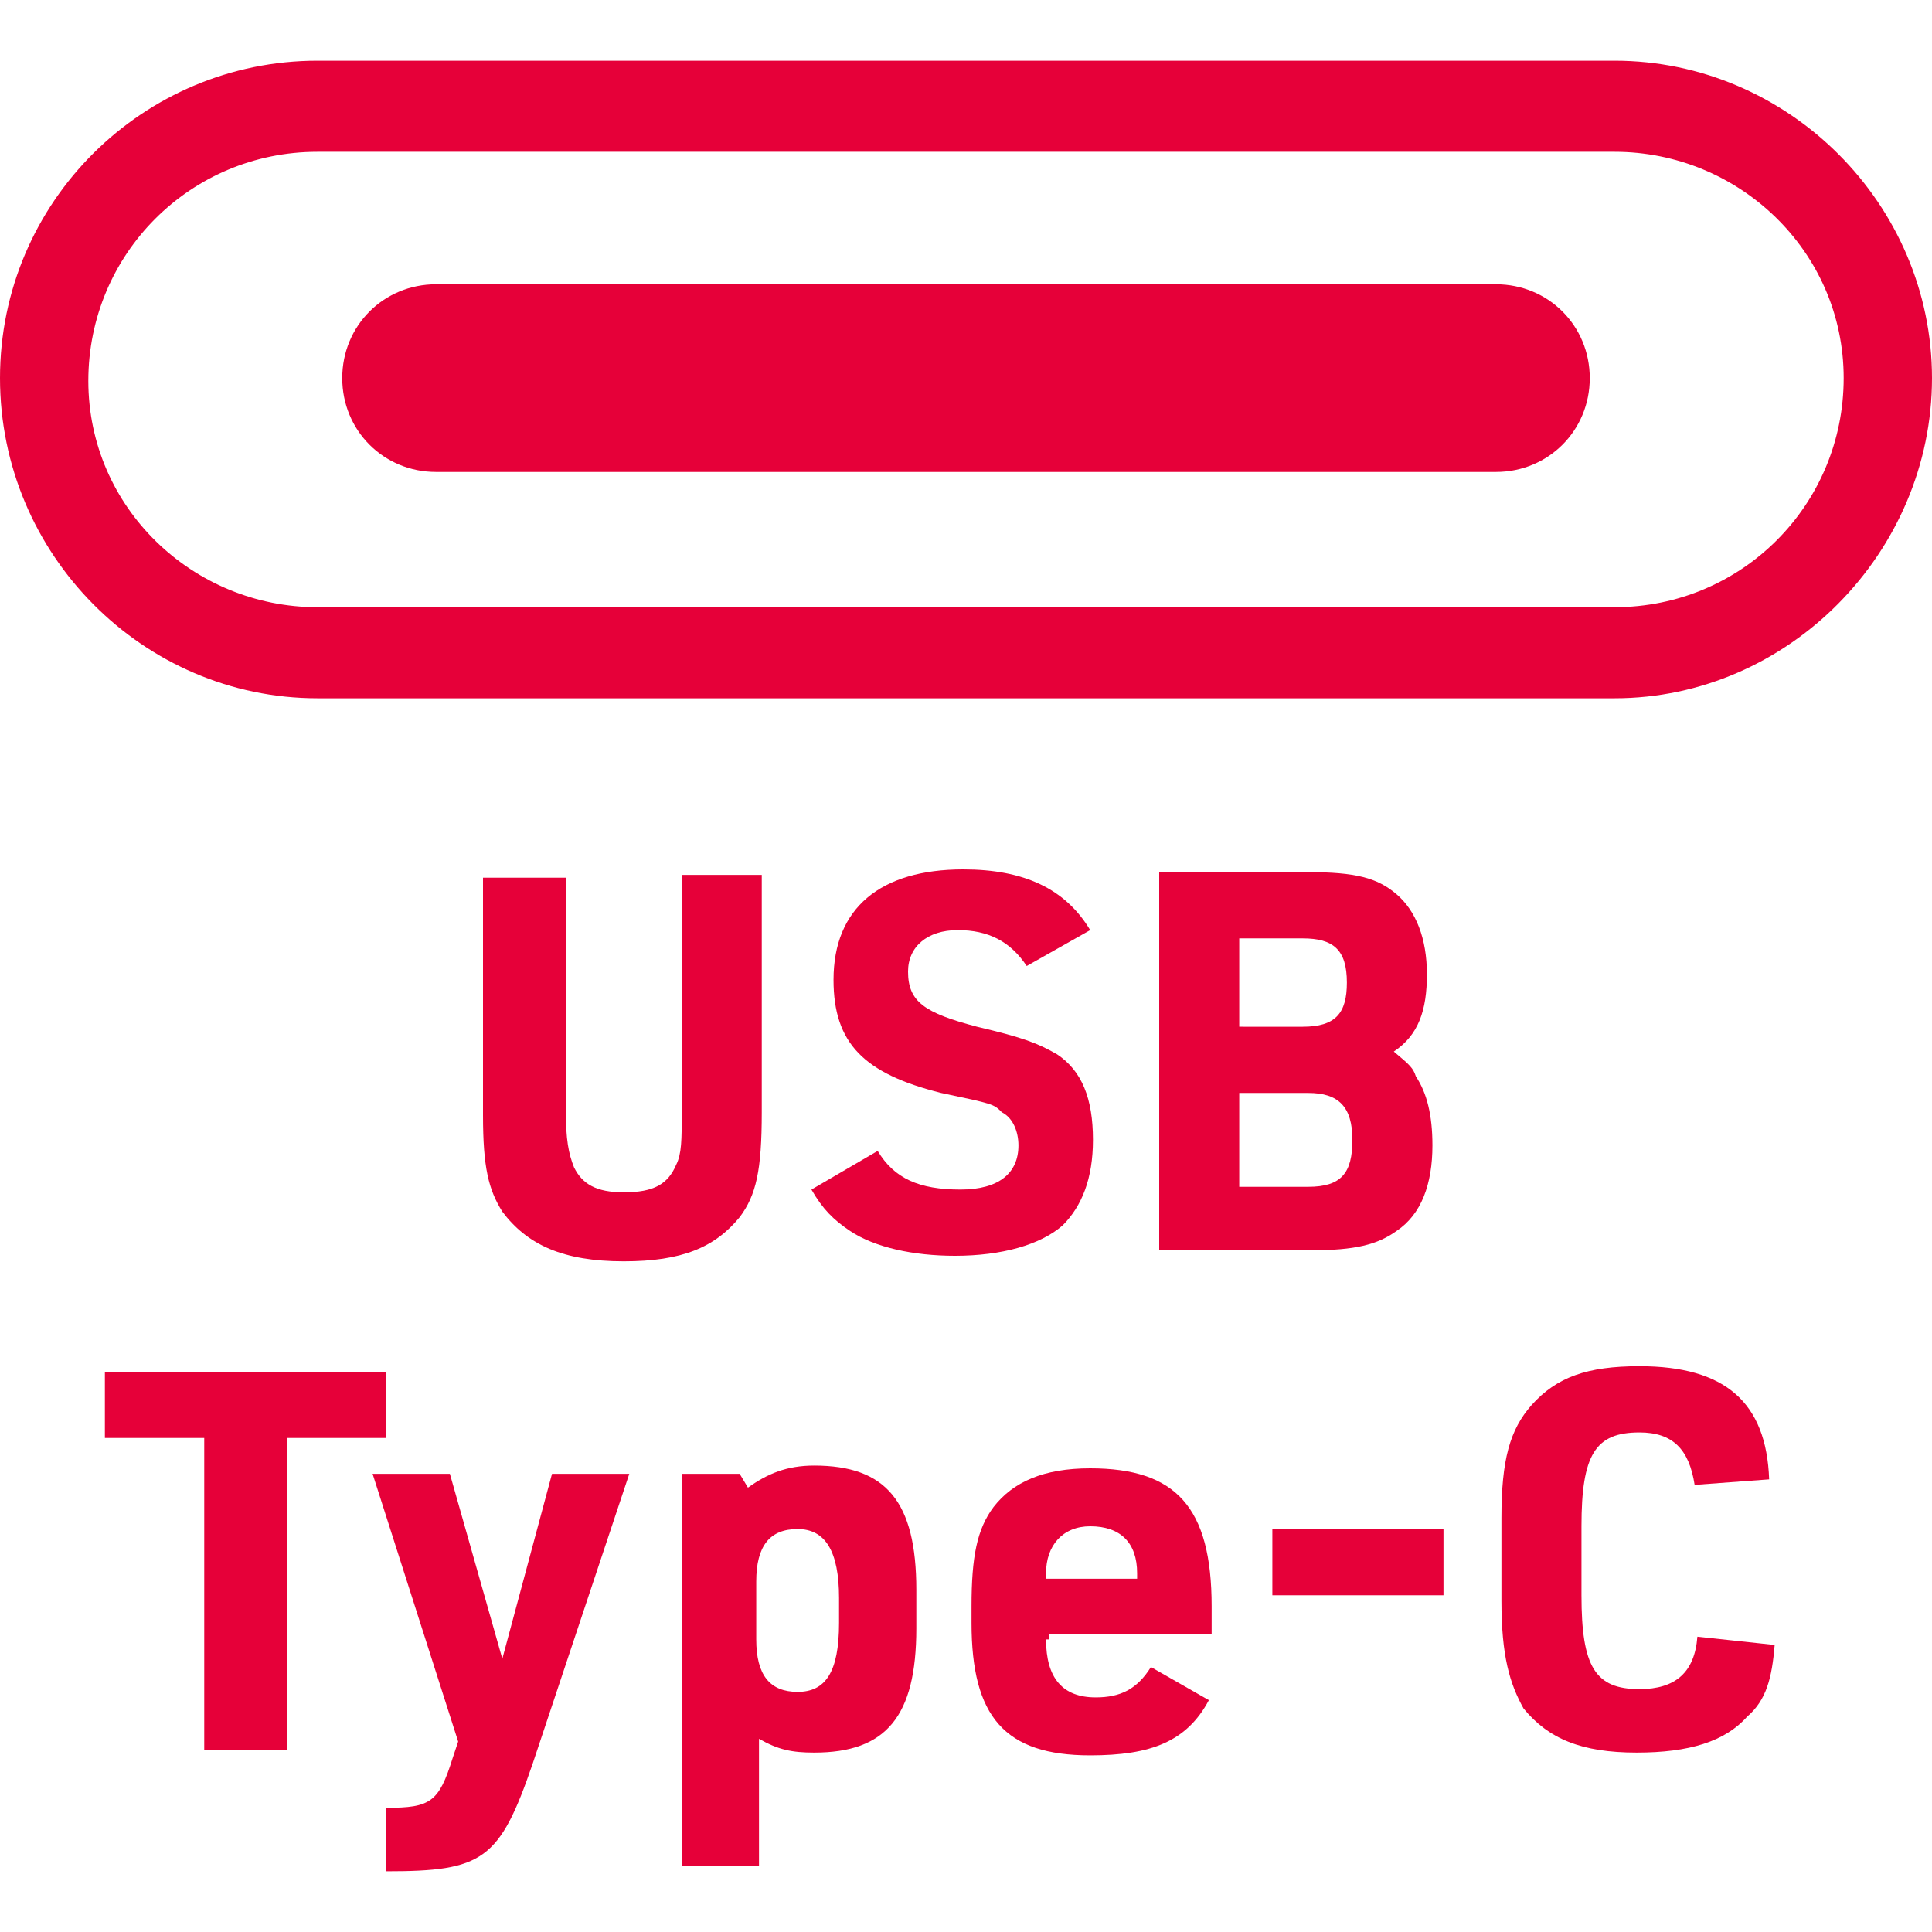 <?xml version="1.0" encoding="utf-8"?>
<!-- Generator: Adobe Illustrator 28.0.0, SVG Export Plug-In . SVG Version: 6.00 Build 0)  -->
<svg version="1.1" id="レイヤー_1" xmlns="http://www.w3.org/2000/svg" xmlns:xlink="http://www.w3.org/1999/xlink" x="0px"
	 y="0px" viewBox="0 0 70 70" style="enable-background:new 0 0 70 70;" xml:space="preserve">
<style type="text/css">
	.st0{fill:#E60039;}
</style>
<g>
	<g>
		<g>
			<path class="st0" d="M20.5,31.6v8.6c0,1.1,0.1,1.6,0.3,2.1c0.3,0.6,0.8,0.9,1.8,0.9c1.1,0,1.6-0.3,1.9-1c0.2-0.4,0.2-0.9,0.2-1.9
				v-8.6h2.9v8.6c0,2.1-0.2,3-0.8,3.8c-0.9,1.1-2.1,1.6-4.2,1.6c-2.2,0-3.5-0.6-4.4-1.8c-0.5-0.8-0.7-1.6-0.7-3.5v-8.6H20.5z"/>
			<path class="st0" d="M31.8,41.7c0.6,1,1.5,1.4,3,1.4c1.4,0,2.1-0.6,2.1-1.6c0-0.5-0.2-1-0.6-1.2C36,40,36,40,34.1,39.6
				c-2.8-0.7-3.9-1.8-3.9-4.1c0-2.6,1.7-4,4.7-4c2.2,0,3.7,0.7,4.6,2.2L37.2,35c-0.6-0.9-1.4-1.3-2.5-1.3c-1.1,0-1.8,0.6-1.8,1.5
				c0,1.1,0.6,1.5,2.5,2c1.7,0.4,2.2,0.6,2.9,1c0.9,0.6,1.3,1.6,1.3,3.1c0,1.4-0.4,2.4-1.1,3.1c-0.8,0.7-2.2,1.1-3.9,1.1
				c-1.5,0-2.9-0.3-3.8-0.9c-0.6-0.4-1-0.8-1.4-1.5L31.8,41.7z"/>
			<path class="st0" d="M42,31.6h5.4c1.7,0,2.5,0.2,3.2,0.8c0.7,0.6,1.1,1.6,1.1,2.9c0,1.3-0.3,2.2-1.2,2.8c0.6,0.5,0.7,0.6,0.8,0.9
				c0.4,0.6,0.6,1.4,0.6,2.5c0,1.4-0.4,2.5-1.3,3.1c-0.7,0.5-1.5,0.7-3.1,0.7H42V31.6z M47.2,37.2c1.2,0,1.6-0.5,1.6-1.6
				c0-1.2-0.5-1.6-1.6-1.6h-2.3v3.2H47.2z M47.4,43c1.2,0,1.6-0.5,1.6-1.7c0-1.2-0.5-1.7-1.6-1.7h-2.5V43H47.4z"/>
			<path class="st0" d="M7.4,52.1H3.8v-2.4H14v2.4h-3.6v11.3H7.4V52.1z"/>
			<path class="st0" d="M13.5,53.4h2.8l1.9,6.7l1.8-6.7h2.8l-3.5,10.5c-1.2,3.5-1.8,3.9-5.3,3.9v-2.3c1.6,0,1.9-0.2,2.4-1.8l0.2-0.6
				L13.5,53.4z"/>
			<path class="st0" d="M24.6,53.4h2.2l0.3,0.5c0.7-0.5,1.4-0.8,2.4-0.8c2.6,0,3.7,1.3,3.7,4.5v1.4c0,3.2-1.1,4.5-3.7,4.5
				c-0.8,0-1.3-0.1-2-0.5v4.6h-2.8V53.4z M30.4,57.9c0-1.7-0.5-2.5-1.5-2.5c-1,0-1.5,0.6-1.5,1.9v2.1c0,1.3,0.5,1.9,1.5,1.9
				c1,0,1.5-0.7,1.5-2.5V57.9z"/>
			<path class="st0" d="M37.9,59.4c0,1.4,0.6,2.1,1.8,2.1c0.9,0,1.5-0.3,2-1.1l2.1,1.2c-0.8,1.5-2.1,2-4.3,2c-3.1,0-4.3-1.4-4.3-4.8
				v-0.6c0-1.8,0.2-2.8,0.8-3.6c0.7-0.9,1.8-1.4,3.5-1.4c3.1,0,4.4,1.4,4.4,5v1h-5.9V59.4z M41.2,57.2V57c0-1.1-0.6-1.7-1.7-1.7
				c-1,0-1.6,0.7-1.6,1.7v0.2H41.2z"/>
			<path class="st0" d="M46.1,55.4h6.2v2.4h-6.2V55.4z"/>
			<path class="st0" d="M64.3,59.6c-0.1,1.2-0.3,2-1,2.6c-0.8,0.9-2.1,1.3-4,1.3c-2,0-3.2-0.5-4.1-1.6C54.7,61,54.4,60,54.4,58v-3
				c0-2.1,0.3-3.2,1.1-4.1c0.9-1,2-1.4,3.9-1.4c3.1,0,4.6,1.3,4.7,4.1l-2.7,0.2c-0.2-1.3-0.8-1.9-2-1.9c-1.6,0-2.1,0.8-2.1,3.4v2.5
				c0,2.6,0.5,3.4,2.1,3.4c1.3,0,2-0.6,2.1-1.9L64.3,59.6z"/>
		</g>
	</g>
	<g>
		<g>
			<g>
				<path class="st0" d="M58.5,25.3h-47C5.2,25.3,0,20.1,0,13.7S5.2,2.2,11.5,2.2h47C64.8,2.2,70,7.4,70,13.7S64.8,25.3,58.5,25.3z
					 M11.5,5.5c-4.6,0-8.3,3.7-8.3,8.3S7,22,11.5,22h47c4.6,0,8.3-3.7,8.3-8.3S63,5.5,58.5,5.5H11.5z"/>
			</g>
		</g>
	</g>
	<path class="st0" d="M54.2,17.1H15.8c-1.9,0-3.4-1.5-3.4-3.4v0c0-1.9,1.5-3.4,3.4-3.4h38.4c1.9,0,3.4,1.5,3.4,3.4v0
		C57.6,15.6,56.1,17.1,54.2,17.1z"/>
</g>
</svg>
